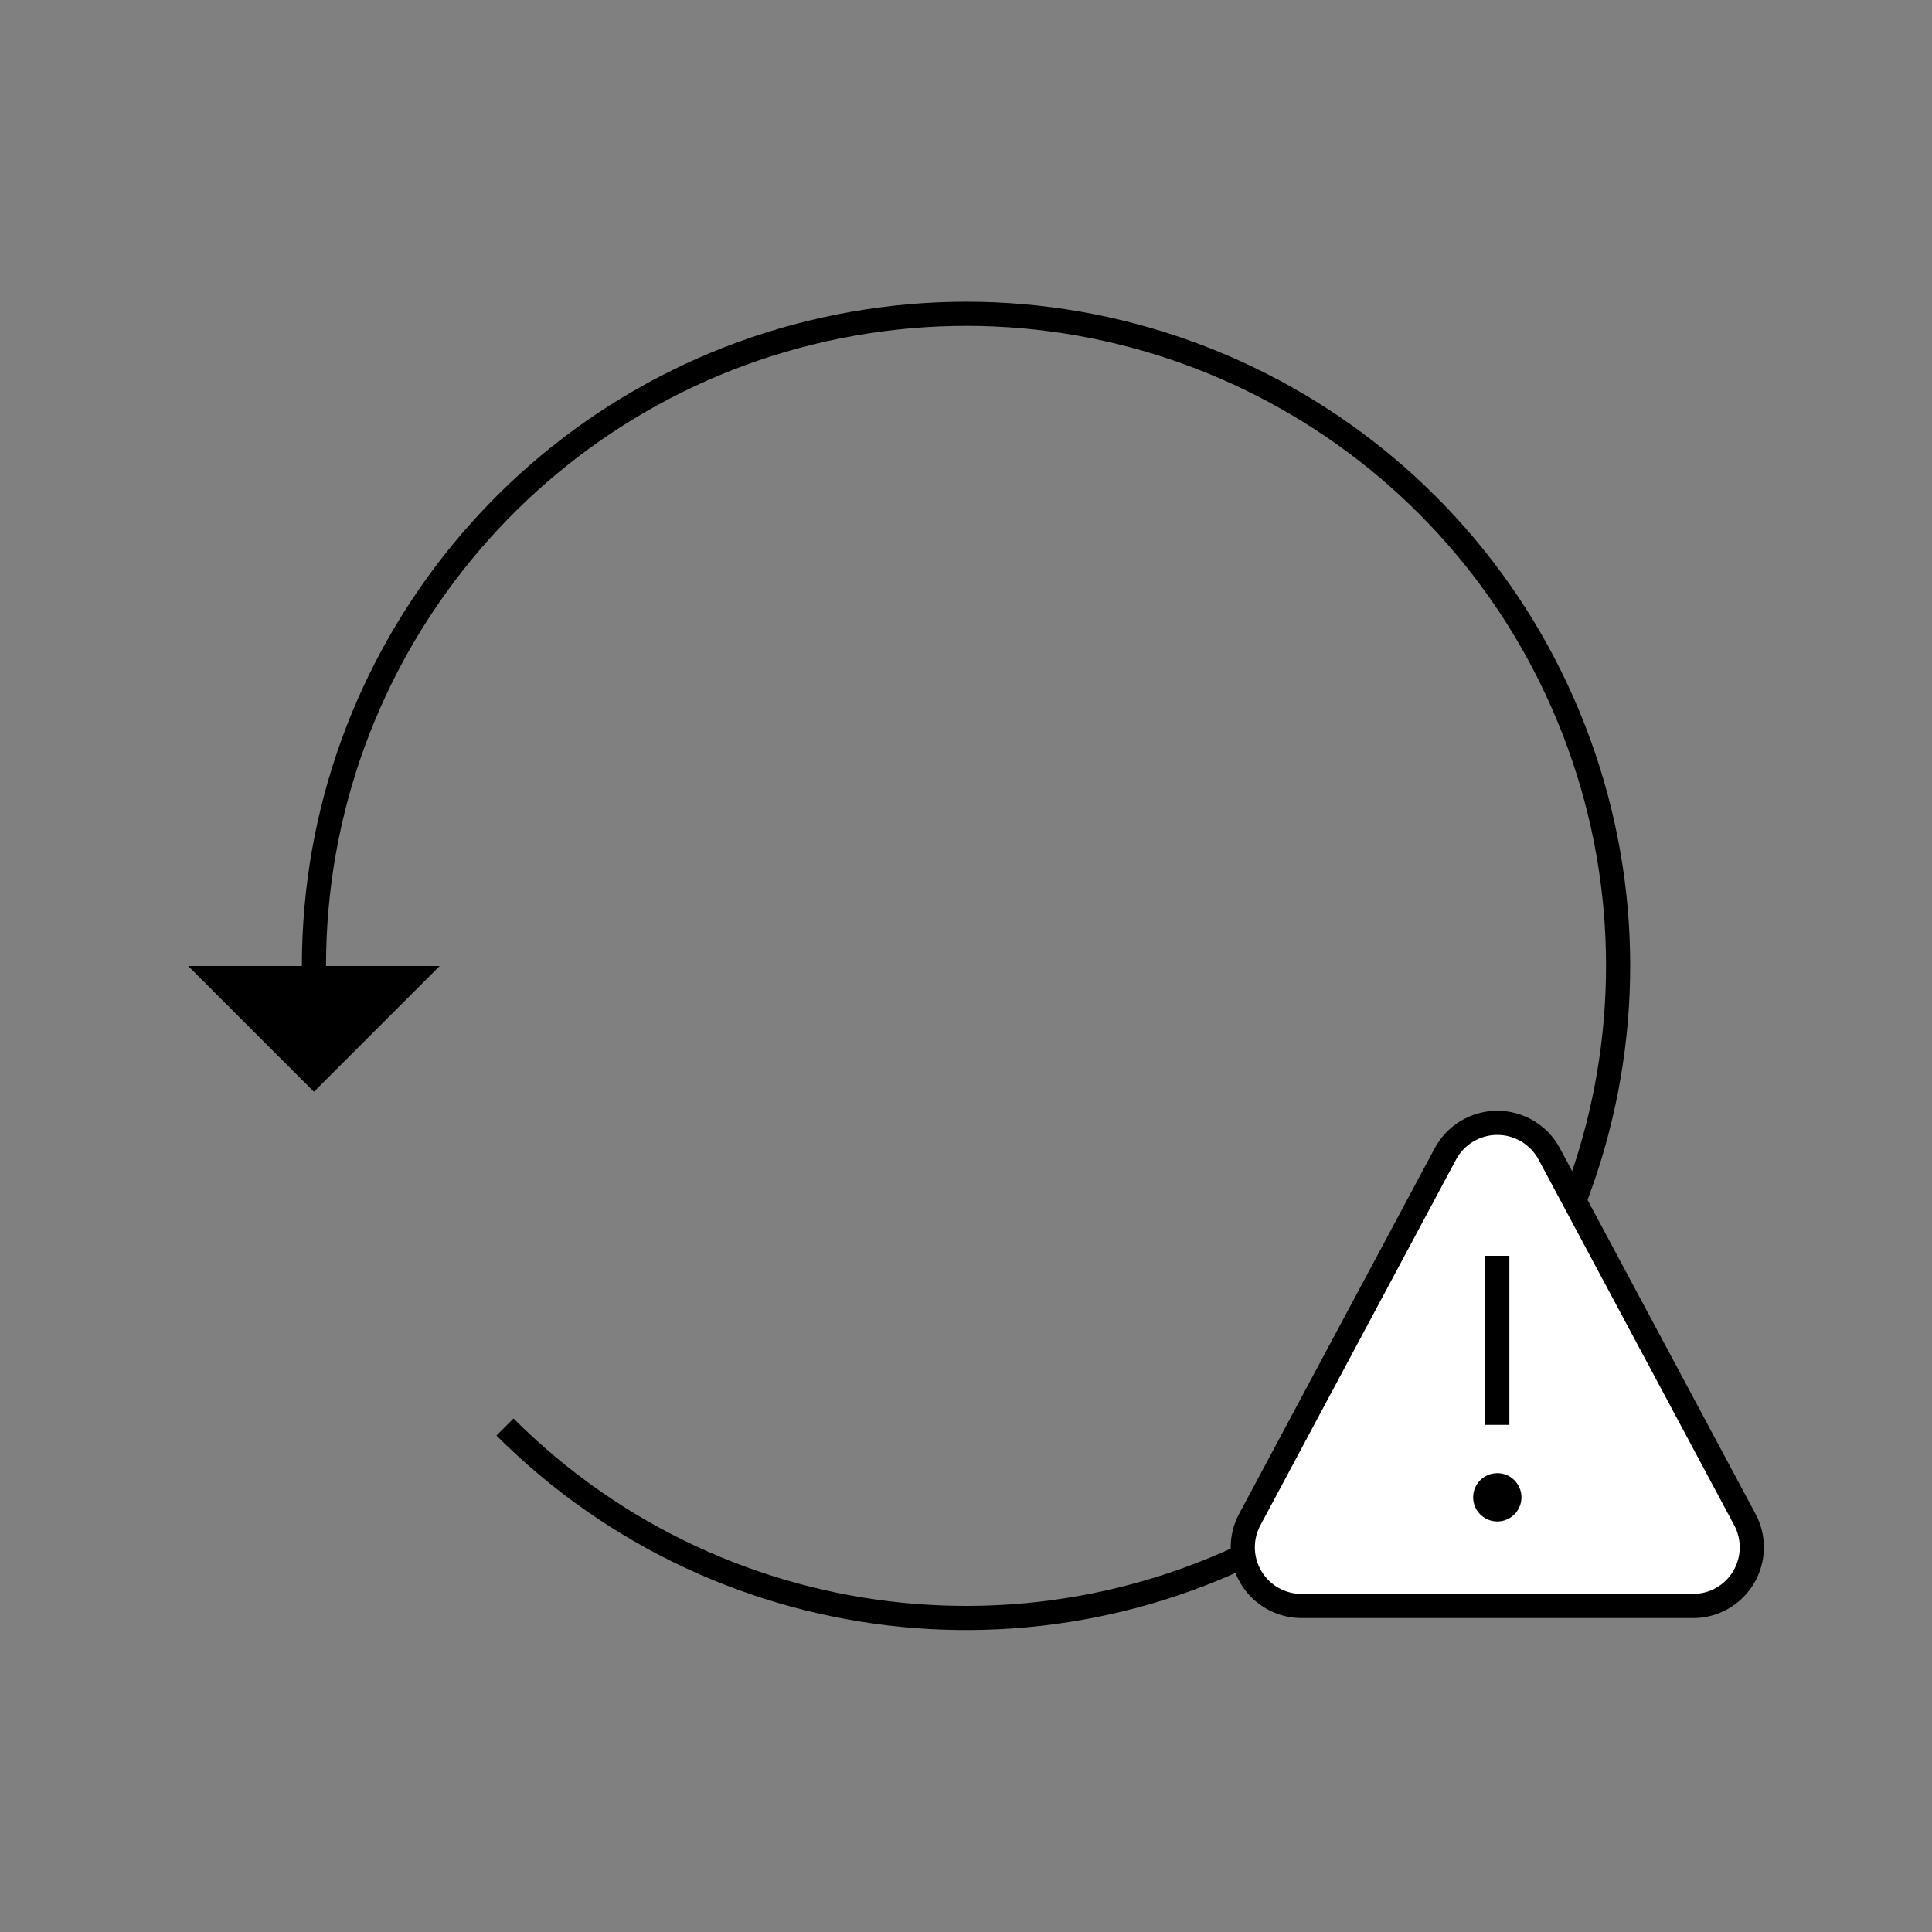 <svg width="80" height="80" viewBox="0 0 80 80" fill="none" xmlns="http://www.w3.org/2000/svg">
<rect x="0" y="0" width="80" height="80" fill="#808080" stroke="none"/>
<path d="M20.91 59.09C30.019 68.198 44.293 69.602 55.003 62.444C65.712 55.287 69.874 41.561 64.944 29.661C60.013 17.761 47.362 11.001 34.729 13.516C22.096 16.03 12.998 27.119 13 40" stroke="black"/>
<path d="M59.85 47.78L51.75 62.92C51.345 63.673 51.366 64.583 51.805 65.317C52.243 66.05 53.035 66.5 53.89 66.5H70.11C70.965 66.5 71.756 66.05 72.195 65.317C72.633 64.583 72.654 63.673 72.25 62.92L64.15 47.78C63.725 46.988 62.899 46.494 62 46.494C61.101 46.494 60.275 46.988 59.85 47.78Z" fill="white" stroke="black"/>
<path d="M9 40.5L13 44.5L17 40.5H9V40.5Z" fill="black" stroke="black"/>
<path d="M62 61C62.552 61 63 61.448 63 62C63 62.552 62.552 63 62 63C61.448 63 61 62.552 61 62C61 61.448 61.448 61 62 61Z" fill="black"/>
<path d="M62 59V52" stroke="black"/>
</svg>

